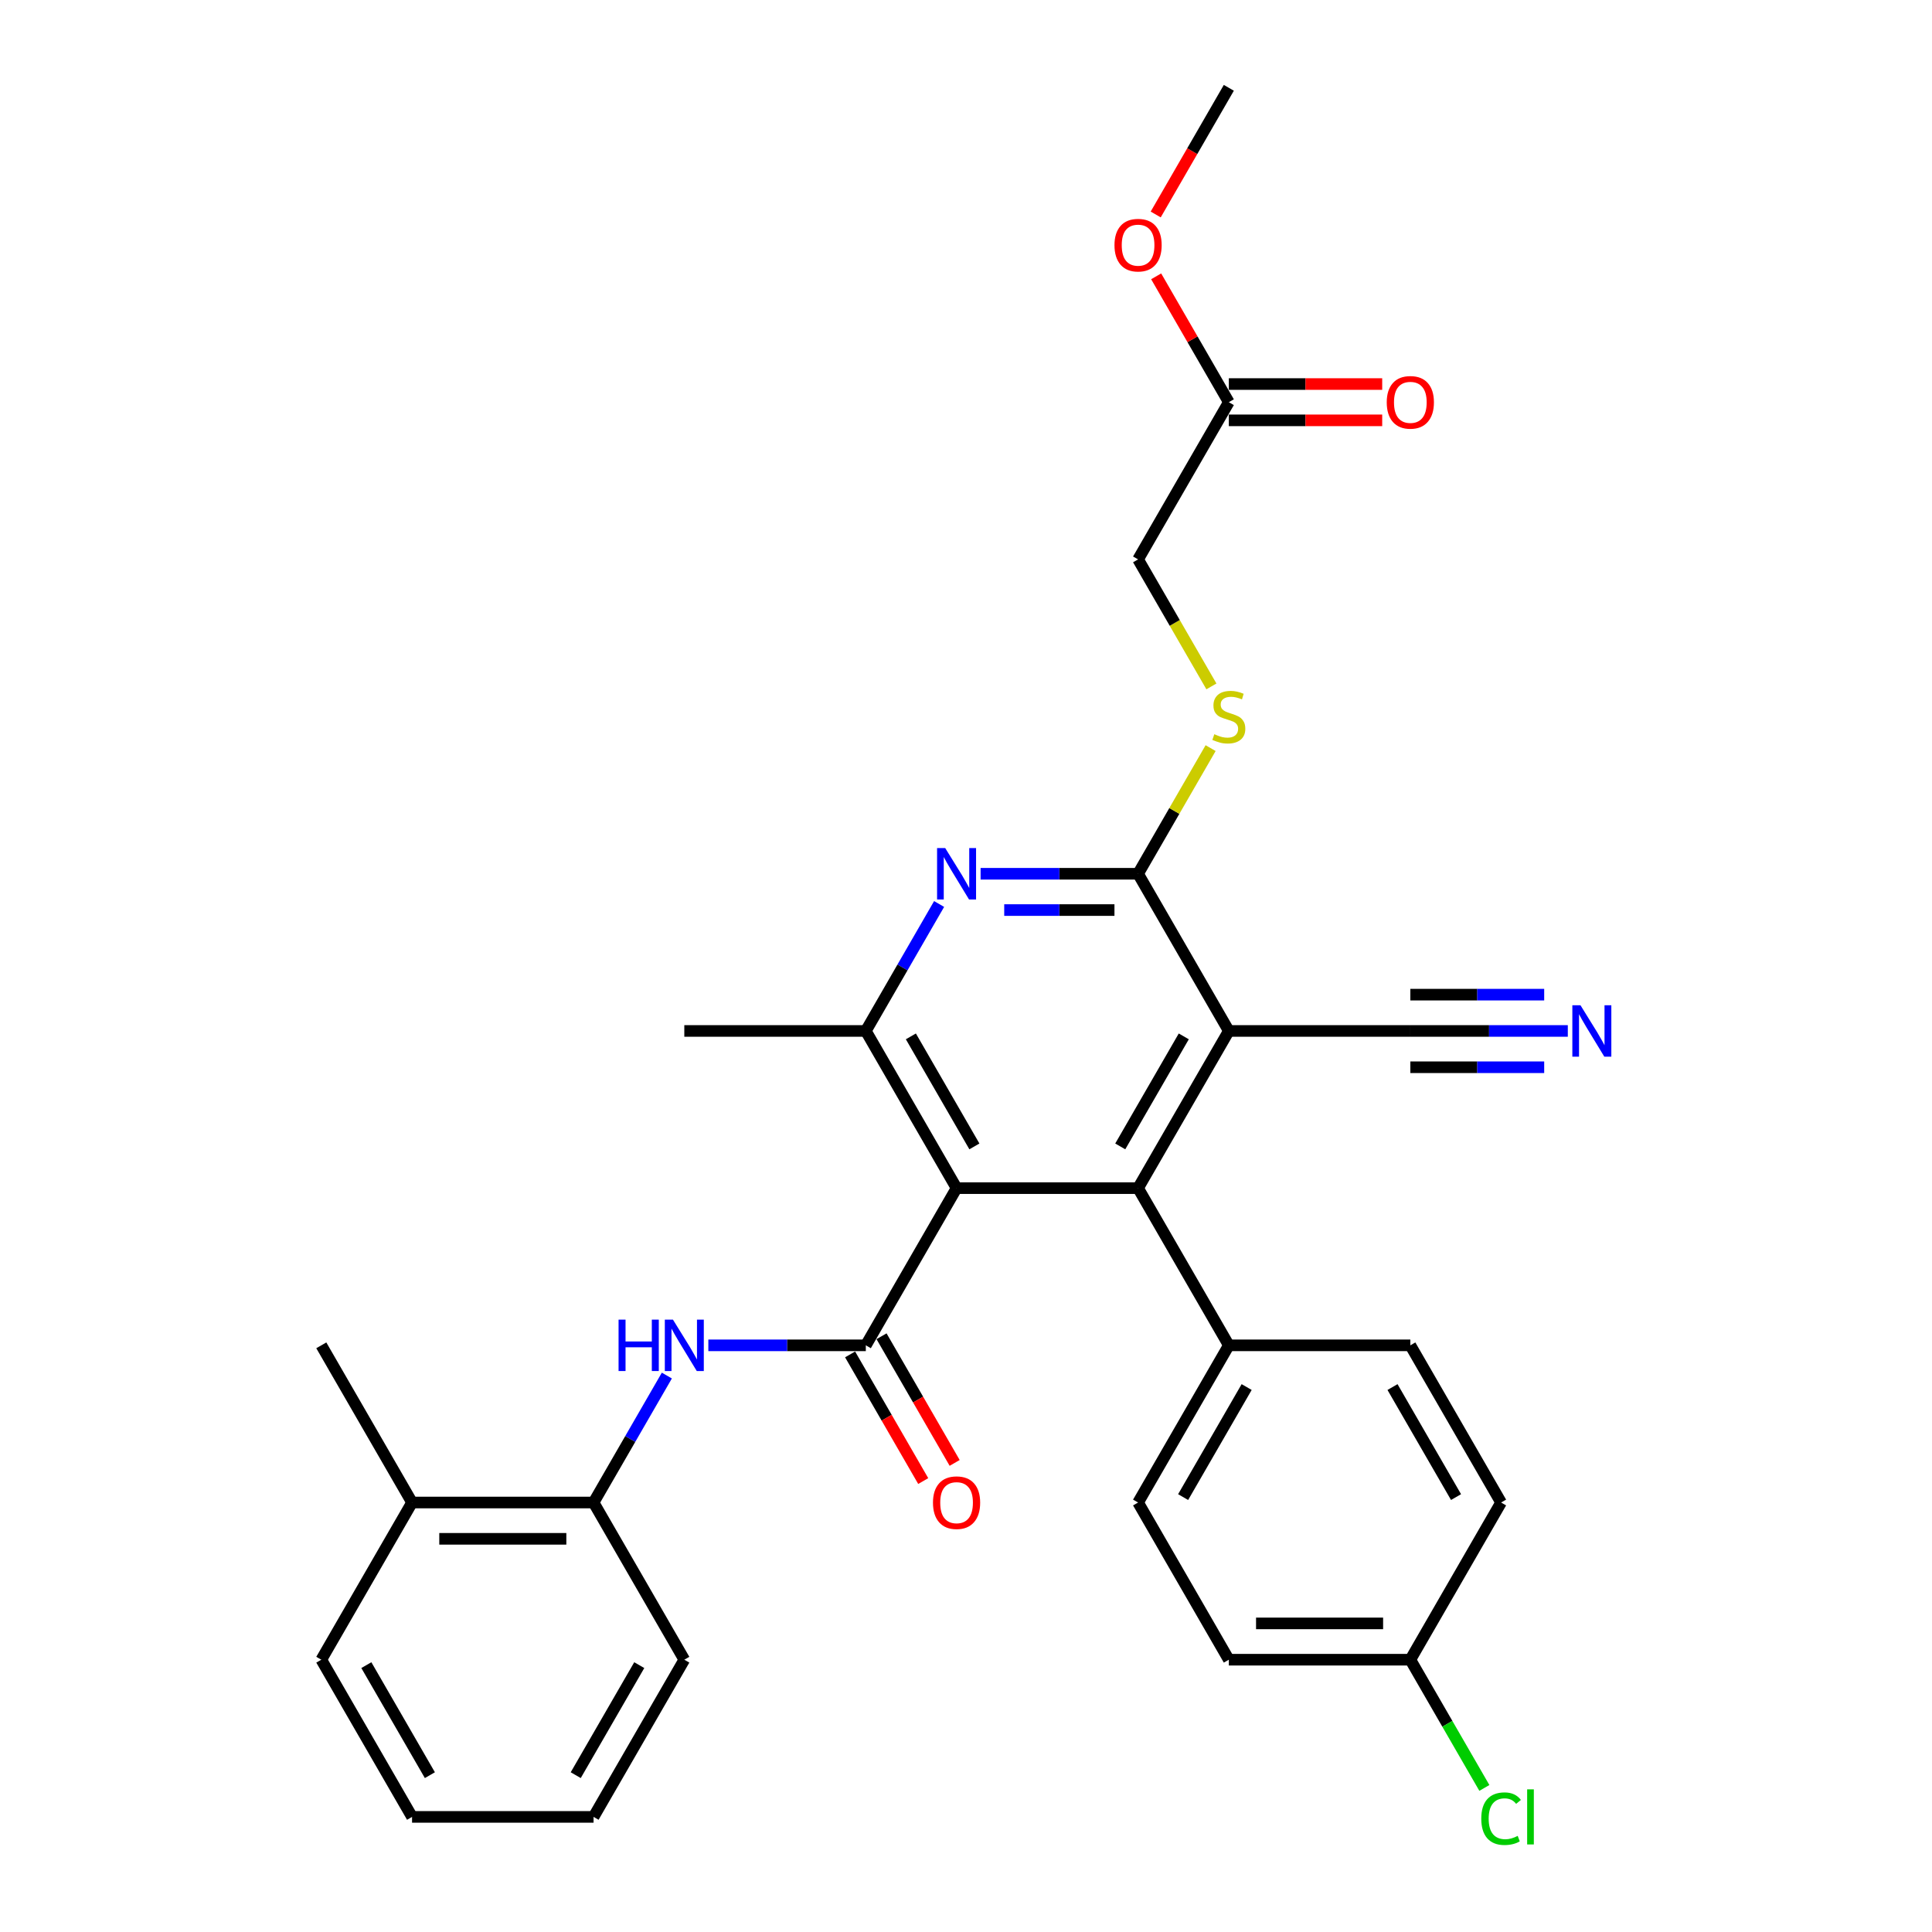 <?xml version='1.0' encoding='iso-8859-1'?>
<svg version='1.1' baseProfile='full'
              xmlns='http://www.w3.org/2000/svg'
                      xmlns:rdkit='http://www.rdkit.org/xml'
                      xmlns:xlink='http://www.w3.org/1999/xlink'
                  xml:space='preserve'
width='1000px' height='1000px' viewBox='0 0 1000 1000'>
<!-- END OF HEADER -->
<rect style='opacity:1.0;fill:#FFFFFF;stroke:none' width='1000' height='1000' x='0' y='0'> </rect>
<path class='bond-1' d='M 495.119,614.979 L 589.067,614.979' style='fill:none;fill-rule:evenodd;stroke:#000000;stroke-width:6px;stroke-linecap:butt;stroke-linejoin:miter;stroke-opacity:1' />
<path class='bond-2' d='M 495.119,614.979 L 448.146,696.34' style='fill:none;fill-rule:evenodd;stroke:#000000;stroke-width:6px;stroke-linecap:butt;stroke-linejoin:miter;stroke-opacity:1' />
<path class='bond-5' d='M 495.119,614.979 L 448.146,533.618' style='fill:none;fill-rule:evenodd;stroke:#000000;stroke-width:6px;stroke-linecap:butt;stroke-linejoin:miter;stroke-opacity:1' />
<path class='bond-5' d='M 504.345,593.38 L 471.464,536.428' style='fill:none;fill-rule:evenodd;stroke:#000000;stroke-width:6px;stroke-linecap:butt;stroke-linejoin:miter;stroke-opacity:1' />
<path class='bond-0' d='M 636.04,533.618 L 589.067,614.979' style='fill:none;fill-rule:evenodd;stroke:#000000;stroke-width:6px;stroke-linecap:butt;stroke-linejoin:miter;stroke-opacity:1' />
<path class='bond-0' d='M 612.722,536.428 L 579.84,593.38' style='fill:none;fill-rule:evenodd;stroke:#000000;stroke-width:6px;stroke-linecap:butt;stroke-linejoin:miter;stroke-opacity:1' />
<path class='bond-7' d='M 636.04,533.618 L 729.987,533.618' style='fill:none;fill-rule:evenodd;stroke:#000000;stroke-width:6px;stroke-linecap:butt;stroke-linejoin:miter;stroke-opacity:1' />
<path class='bond-31' d='M 636.04,533.618 L 589.067,452.258' style='fill:none;fill-rule:evenodd;stroke:#000000;stroke-width:6px;stroke-linecap:butt;stroke-linejoin:miter;stroke-opacity:1' />
<path class='bond-10' d='M 589.067,614.979 L 636.04,696.34' style='fill:none;fill-rule:evenodd;stroke:#000000;stroke-width:6px;stroke-linecap:butt;stroke-linejoin:miter;stroke-opacity:1' />
<path class='bond-6' d='M 448.146,696.34 L 407.391,696.34' style='fill:none;fill-rule:evenodd;stroke:#000000;stroke-width:6px;stroke-linecap:butt;stroke-linejoin:miter;stroke-opacity:1' />
<path class='bond-6' d='M 407.391,696.34 L 366.637,696.34' style='fill:none;fill-rule:evenodd;stroke:#0000FF;stroke-width:6px;stroke-linecap:butt;stroke-linejoin:miter;stroke-opacity:1' />
<path class='bond-12' d='M 440.01,701.037 L 458.935,733.816' style='fill:none;fill-rule:evenodd;stroke:#000000;stroke-width:6px;stroke-linecap:butt;stroke-linejoin:miter;stroke-opacity:1' />
<path class='bond-12' d='M 458.935,733.816 L 477.86,766.596' style='fill:none;fill-rule:evenodd;stroke:#FF0000;stroke-width:6px;stroke-linecap:butt;stroke-linejoin:miter;stroke-opacity:1' />
<path class='bond-12' d='M 456.282,691.642 L 475.207,724.422' style='fill:none;fill-rule:evenodd;stroke:#000000;stroke-width:6px;stroke-linecap:butt;stroke-linejoin:miter;stroke-opacity:1' />
<path class='bond-12' d='M 475.207,724.422 L 494.132,757.201' style='fill:none;fill-rule:evenodd;stroke:#FF0000;stroke-width:6px;stroke-linecap:butt;stroke-linejoin:miter;stroke-opacity:1' />
<path class='bond-3' d='M 589.067,452.258 L 548.312,452.258' style='fill:none;fill-rule:evenodd;stroke:#000000;stroke-width:6px;stroke-linecap:butt;stroke-linejoin:miter;stroke-opacity:1' />
<path class='bond-3' d='M 548.312,452.258 L 507.558,452.258' style='fill:none;fill-rule:evenodd;stroke:#0000FF;stroke-width:6px;stroke-linecap:butt;stroke-linejoin:miter;stroke-opacity:1' />
<path class='bond-3' d='M 576.84,471.047 L 548.312,471.047' style='fill:none;fill-rule:evenodd;stroke:#000000;stroke-width:6px;stroke-linecap:butt;stroke-linejoin:miter;stroke-opacity:1' />
<path class='bond-3' d='M 548.312,471.047 L 519.784,471.047' style='fill:none;fill-rule:evenodd;stroke:#0000FF;stroke-width:6px;stroke-linecap:butt;stroke-linejoin:miter;stroke-opacity:1' />
<path class='bond-9' d='M 589.067,452.258 L 607.84,419.741' style='fill:none;fill-rule:evenodd;stroke:#000000;stroke-width:6px;stroke-linecap:butt;stroke-linejoin:miter;stroke-opacity:1' />
<path class='bond-9' d='M 607.84,419.741 L 626.613,387.225' style='fill:none;fill-rule:evenodd;stroke:#CCCC00;stroke-width:6px;stroke-linecap:butt;stroke-linejoin:miter;stroke-opacity:1' />
<path class='bond-4' d='M 486.083,467.909 L 467.114,500.764' style='fill:none;fill-rule:evenodd;stroke:#0000FF;stroke-width:6px;stroke-linecap:butt;stroke-linejoin:miter;stroke-opacity:1' />
<path class='bond-4' d='M 467.114,500.764 L 448.146,533.618' style='fill:none;fill-rule:evenodd;stroke:#000000;stroke-width:6px;stroke-linecap:butt;stroke-linejoin:miter;stroke-opacity:1' />
<path class='bond-24' d='M 448.146,533.618 L 354.199,533.618' style='fill:none;fill-rule:evenodd;stroke:#000000;stroke-width:6px;stroke-linecap:butt;stroke-linejoin:miter;stroke-opacity:1' />
<path class='bond-11' d='M 345.162,711.991 L 326.194,744.846' style='fill:none;fill-rule:evenodd;stroke:#0000FF;stroke-width:6px;stroke-linecap:butt;stroke-linejoin:miter;stroke-opacity:1' />
<path class='bond-11' d='M 326.194,744.846 L 307.225,777.7' style='fill:none;fill-rule:evenodd;stroke:#000000;stroke-width:6px;stroke-linecap:butt;stroke-linejoin:miter;stroke-opacity:1' />
<path class='bond-8' d='M 729.987,533.618 L 770.742,533.618' style='fill:none;fill-rule:evenodd;stroke:#000000;stroke-width:6px;stroke-linecap:butt;stroke-linejoin:miter;stroke-opacity:1' />
<path class='bond-8' d='M 770.742,533.618 L 811.496,533.618' style='fill:none;fill-rule:evenodd;stroke:#0000FF;stroke-width:6px;stroke-linecap:butt;stroke-linejoin:miter;stroke-opacity:1' />
<path class='bond-8' d='M 729.987,552.408 L 764.628,552.408' style='fill:none;fill-rule:evenodd;stroke:#000000;stroke-width:6px;stroke-linecap:butt;stroke-linejoin:miter;stroke-opacity:1' />
<path class='bond-8' d='M 764.628,552.408 L 799.27,552.408' style='fill:none;fill-rule:evenodd;stroke:#0000FF;stroke-width:6px;stroke-linecap:butt;stroke-linejoin:miter;stroke-opacity:1' />
<path class='bond-8' d='M 729.987,514.829 L 764.628,514.829' style='fill:none;fill-rule:evenodd;stroke:#000000;stroke-width:6px;stroke-linecap:butt;stroke-linejoin:miter;stroke-opacity:1' />
<path class='bond-8' d='M 764.628,514.829 L 799.27,514.829' style='fill:none;fill-rule:evenodd;stroke:#0000FF;stroke-width:6px;stroke-linecap:butt;stroke-linejoin:miter;stroke-opacity:1' />
<path class='bond-18' d='M 627.025,355.283 L 608.046,322.41' style='fill:none;fill-rule:evenodd;stroke:#CCCC00;stroke-width:6px;stroke-linecap:butt;stroke-linejoin:miter;stroke-opacity:1' />
<path class='bond-18' d='M 608.046,322.41 L 589.067,289.536' style='fill:none;fill-rule:evenodd;stroke:#000000;stroke-width:6px;stroke-linecap:butt;stroke-linejoin:miter;stroke-opacity:1' />
<path class='bond-16' d='M 636.04,696.34 L 589.067,777.7' style='fill:none;fill-rule:evenodd;stroke:#000000;stroke-width:6px;stroke-linecap:butt;stroke-linejoin:miter;stroke-opacity:1' />
<path class='bond-16' d='M 645.266,717.938 L 612.385,774.891' style='fill:none;fill-rule:evenodd;stroke:#000000;stroke-width:6px;stroke-linecap:butt;stroke-linejoin:miter;stroke-opacity:1' />
<path class='bond-17' d='M 636.04,696.34 L 729.987,696.34' style='fill:none;fill-rule:evenodd;stroke:#000000;stroke-width:6px;stroke-linecap:butt;stroke-linejoin:miter;stroke-opacity:1' />
<path class='bond-15' d='M 307.225,777.7 L 213.278,777.7' style='fill:none;fill-rule:evenodd;stroke:#000000;stroke-width:6px;stroke-linecap:butt;stroke-linejoin:miter;stroke-opacity:1' />
<path class='bond-15' d='M 293.133,796.49 L 227.37,796.49' style='fill:none;fill-rule:evenodd;stroke:#000000;stroke-width:6px;stroke-linecap:butt;stroke-linejoin:miter;stroke-opacity:1' />
<path class='bond-25' d='M 307.225,777.7 L 354.199,859.061' style='fill:none;fill-rule:evenodd;stroke:#000000;stroke-width:6px;stroke-linecap:butt;stroke-linejoin:miter;stroke-opacity:1' />
<path class='bond-13' d='M 636.04,208.176 L 589.067,289.536' style='fill:none;fill-rule:evenodd;stroke:#000000;stroke-width:6px;stroke-linecap:butt;stroke-linejoin:miter;stroke-opacity:1' />
<path class='bond-14' d='M 636.04,217.571 L 675.733,217.571' style='fill:none;fill-rule:evenodd;stroke:#000000;stroke-width:6px;stroke-linecap:butt;stroke-linejoin:miter;stroke-opacity:1' />
<path class='bond-14' d='M 675.733,217.571 L 715.425,217.571' style='fill:none;fill-rule:evenodd;stroke:#FF0000;stroke-width:6px;stroke-linecap:butt;stroke-linejoin:miter;stroke-opacity:1' />
<path class='bond-14' d='M 636.04,198.781 L 675.733,198.781' style='fill:none;fill-rule:evenodd;stroke:#000000;stroke-width:6px;stroke-linecap:butt;stroke-linejoin:miter;stroke-opacity:1' />
<path class='bond-14' d='M 675.733,198.781 L 715.425,198.781' style='fill:none;fill-rule:evenodd;stroke:#FF0000;stroke-width:6px;stroke-linecap:butt;stroke-linejoin:miter;stroke-opacity:1' />
<path class='bond-22' d='M 636.04,208.176 L 617.234,175.603' style='fill:none;fill-rule:evenodd;stroke:#000000;stroke-width:6px;stroke-linecap:butt;stroke-linejoin:miter;stroke-opacity:1' />
<path class='bond-22' d='M 617.234,175.603 L 598.428,143.03' style='fill:none;fill-rule:evenodd;stroke:#FF0000;stroke-width:6px;stroke-linecap:butt;stroke-linejoin:miter;stroke-opacity:1' />
<path class='bond-26' d='M 213.278,777.7 L 166.304,696.34' style='fill:none;fill-rule:evenodd;stroke:#000000;stroke-width:6px;stroke-linecap:butt;stroke-linejoin:miter;stroke-opacity:1' />
<path class='bond-27' d='M 213.278,777.7 L 166.304,859.061' style='fill:none;fill-rule:evenodd;stroke:#000000;stroke-width:6px;stroke-linecap:butt;stroke-linejoin:miter;stroke-opacity:1' />
<path class='bond-21' d='M 589.067,777.7 L 636.04,859.061' style='fill:none;fill-rule:evenodd;stroke:#000000;stroke-width:6px;stroke-linecap:butt;stroke-linejoin:miter;stroke-opacity:1' />
<path class='bond-20' d='M 729.987,696.34 L 776.961,777.7' style='fill:none;fill-rule:evenodd;stroke:#000000;stroke-width:6px;stroke-linecap:butt;stroke-linejoin:miter;stroke-opacity:1' />
<path class='bond-20' d='M 720.761,717.938 L 753.643,774.891' style='fill:none;fill-rule:evenodd;stroke:#000000;stroke-width:6px;stroke-linecap:butt;stroke-linejoin:miter;stroke-opacity:1' />
<path class='bond-19' d='M 729.987,859.061 L 776.961,777.7' style='fill:none;fill-rule:evenodd;stroke:#000000;stroke-width:6px;stroke-linecap:butt;stroke-linejoin:miter;stroke-opacity:1' />
<path class='bond-23' d='M 729.987,859.061 L 749.146,892.244' style='fill:none;fill-rule:evenodd;stroke:#000000;stroke-width:6px;stroke-linecap:butt;stroke-linejoin:miter;stroke-opacity:1' />
<path class='bond-23' d='M 749.146,892.244 L 768.304,925.428' style='fill:none;fill-rule:evenodd;stroke:#00CC00;stroke-width:6px;stroke-linecap:butt;stroke-linejoin:miter;stroke-opacity:1' />
<path class='bond-32' d='M 729.987,859.061 L 636.04,859.061' style='fill:none;fill-rule:evenodd;stroke:#000000;stroke-width:6px;stroke-linecap:butt;stroke-linejoin:miter;stroke-opacity:1' />
<path class='bond-32' d='M 715.895,840.271 L 650.132,840.271' style='fill:none;fill-rule:evenodd;stroke:#000000;stroke-width:6px;stroke-linecap:butt;stroke-linejoin:miter;stroke-opacity:1' />
<path class='bond-28' d='M 598.19,111.013 L 617.115,78.234' style='fill:none;fill-rule:evenodd;stroke:#FF0000;stroke-width:6px;stroke-linecap:butt;stroke-linejoin:miter;stroke-opacity:1' />
<path class='bond-28' d='M 617.115,78.234 L 636.04,45.455' style='fill:none;fill-rule:evenodd;stroke:#000000;stroke-width:6px;stroke-linecap:butt;stroke-linejoin:miter;stroke-opacity:1' />
<path class='bond-29' d='M 354.199,859.061 L 307.225,940.422' style='fill:none;fill-rule:evenodd;stroke:#000000;stroke-width:6px;stroke-linecap:butt;stroke-linejoin:miter;stroke-opacity:1' />
<path class='bond-29' d='M 330.88,861.87 L 297.999,918.823' style='fill:none;fill-rule:evenodd;stroke:#000000;stroke-width:6px;stroke-linecap:butt;stroke-linejoin:miter;stroke-opacity:1' />
<path class='bond-33' d='M 166.304,859.061 L 213.278,940.422' style='fill:none;fill-rule:evenodd;stroke:#000000;stroke-width:6px;stroke-linecap:butt;stroke-linejoin:miter;stroke-opacity:1' />
<path class='bond-33' d='M 189.622,861.87 L 222.504,918.823' style='fill:none;fill-rule:evenodd;stroke:#000000;stroke-width:6px;stroke-linecap:butt;stroke-linejoin:miter;stroke-opacity:1' />
<path class='bond-30' d='M 307.225,940.422 L 213.278,940.422' style='fill:none;fill-rule:evenodd;stroke:#000000;stroke-width:6px;stroke-linecap:butt;stroke-linejoin:miter;stroke-opacity:1' />
<path  class='atom-5' d='M 489.238 438.955
L 497.957 453.047
Q 498.821 454.437, 500.211 456.955
Q 501.602 459.473, 501.677 459.623
L 501.677 438.955
L 505.209 438.955
L 505.209 465.561
L 501.564 465.561
L 492.207 450.153
Q 491.117 448.35, 489.952 446.283
Q 488.825 444.216, 488.487 443.577
L 488.487 465.561
L 485.029 465.561
L 485.029 438.955
L 489.238 438.955
' fill='#0000FF'/>
<path  class='atom-7' d='M 320.171 683.037
L 323.778 683.037
L 323.778 694.348
L 337.382 694.348
L 337.382 683.037
L 340.99 683.037
L 340.99 709.643
L 337.382 709.643
L 337.382 697.354
L 323.778 697.354
L 323.778 709.643
L 320.171 709.643
L 320.171 683.037
' fill='#0000FF'/>
<path  class='atom-7' d='M 348.317 683.037
L 357.036 697.129
Q 357.9 698.519, 359.291 701.037
Q 360.681 703.555, 360.756 703.705
L 360.756 683.037
L 364.289 683.037
L 364.289 709.643
L 360.643 709.643
L 351.286 694.235
Q 350.196 692.431, 349.031 690.365
Q 347.904 688.298, 347.566 687.659
L 347.566 709.643
L 344.109 709.643
L 344.109 683.037
L 348.317 683.037
' fill='#0000FF'/>
<path  class='atom-9' d='M 818.053 520.315
L 826.772 534.408
Q 827.636 535.798, 829.026 538.316
Q 830.417 540.834, 830.492 540.984
L 830.492 520.315
L 834.024 520.315
L 834.024 546.921
L 830.379 546.921
L 821.022 531.514
Q 819.932 529.71, 818.767 527.643
Q 817.64 525.576, 817.302 524.938
L 817.302 546.921
L 813.845 546.921
L 813.845 520.315
L 818.053 520.315
' fill='#0000FF'/>
<path  class='atom-10' d='M 628.524 380.029
Q 628.825 380.141, 630.065 380.668
Q 631.305 381.194, 632.658 381.532
Q 634.048 381.833, 635.401 381.833
Q 637.919 381.833, 639.385 380.63
Q 640.85 379.39, 640.85 377.248
Q 640.85 375.782, 640.099 374.88
Q 639.385 373.979, 638.257 373.49
Q 637.13 373.002, 635.251 372.438
Q 632.883 371.724, 631.455 371.047
Q 630.065 370.371, 629.05 368.943
Q 628.073 367.515, 628.073 365.11
Q 628.073 361.765, 630.328 359.699
Q 632.62 357.632, 637.13 357.632
Q 640.211 357.632, 643.706 359.097
L 642.842 361.991
Q 639.648 360.676, 637.243 360.676
Q 634.65 360.676, 633.222 361.765
Q 631.794 362.818, 631.831 364.659
Q 631.831 366.087, 632.545 366.951
Q 633.297 367.816, 634.349 368.304
Q 635.439 368.793, 637.243 369.356
Q 639.648 370.108, 641.076 370.86
Q 642.504 371.611, 643.518 373.152
Q 644.57 374.655, 644.57 377.248
Q 644.57 380.931, 642.09 382.922
Q 639.648 384.876, 635.552 384.876
Q 633.184 384.876, 631.38 384.35
Q 629.614 383.862, 627.51 382.997
L 628.524 380.029
' fill='#CCCC00'/>
<path  class='atom-13' d='M 482.906 777.775
Q 482.906 771.387, 486.063 767.817
Q 489.219 764.247, 495.119 764.247
Q 501.019 764.247, 504.176 767.817
Q 507.332 771.387, 507.332 777.775
Q 507.332 784.239, 504.138 787.922
Q 500.944 791.567, 495.119 791.567
Q 489.257 791.567, 486.063 787.922
Q 482.906 784.277, 482.906 777.775
M 495.119 788.561
Q 499.178 788.561, 501.357 785.855
Q 503.575 783.112, 503.575 777.775
Q 503.575 772.552, 501.357 769.921
Q 499.178 767.253, 495.119 767.253
Q 491.061 767.253, 488.844 769.884
Q 486.664 772.514, 486.664 777.775
Q 486.664 783.149, 488.844 785.855
Q 491.061 788.561, 495.119 788.561
' fill='#FF0000'/>
<path  class='atom-15' d='M 717.774 208.251
Q 717.774 201.863, 720.931 198.293
Q 724.087 194.723, 729.987 194.723
Q 735.887 194.723, 739.044 198.293
Q 742.2 201.863, 742.2 208.251
Q 742.2 214.715, 739.006 218.397
Q 735.812 222.042, 729.987 222.042
Q 724.125 222.042, 720.931 218.397
Q 717.774 214.752, 717.774 208.251
M 729.987 219.036
Q 734.046 219.036, 736.225 216.33
Q 738.443 213.587, 738.443 208.251
Q 738.443 203.028, 736.225 200.397
Q 734.046 197.729, 729.987 197.729
Q 725.929 197.729, 723.712 200.359
Q 721.532 202.99, 721.532 208.251
Q 721.532 213.625, 723.712 216.33
Q 725.929 219.036, 729.987 219.036
' fill='#FF0000'/>
<path  class='atom-23' d='M 576.853 126.89
Q 576.853 120.502, 580.01 116.932
Q 583.167 113.362, 589.067 113.362
Q 594.966 113.362, 598.123 116.932
Q 601.28 120.502, 601.28 126.89
Q 601.28 133.354, 598.085 137.037
Q 594.891 140.682, 589.067 140.682
Q 583.204 140.682, 580.01 137.037
Q 576.853 133.391, 576.853 126.89
M 589.067 137.675
Q 593.125 137.675, 595.305 134.97
Q 597.522 132.227, 597.522 126.89
Q 597.522 121.667, 595.305 119.036
Q 593.125 116.368, 589.067 116.368
Q 585.008 116.368, 582.791 118.999
Q 580.611 121.629, 580.611 126.89
Q 580.611 132.264, 582.791 134.97
Q 585.008 137.675, 589.067 137.675
' fill='#FF0000'/>
<path  class='atom-24' d='M 766.702 941.342
Q 766.702 934.728, 769.783 931.271
Q 772.902 927.776, 778.802 927.776
Q 784.289 927.776, 787.22 931.647
L 784.74 933.676
Q 782.598 930.858, 778.802 930.858
Q 774.781 930.858, 772.639 933.563
Q 770.535 936.231, 770.535 941.342
Q 770.535 946.603, 772.714 949.309
Q 774.932 952.015, 779.216 952.015
Q 782.147 952.015, 785.566 950.248
L 786.619 953.067
Q 785.228 953.969, 783.124 954.495
Q 781.019 955.021, 778.689 955.021
Q 772.902 955.021, 769.783 951.489
Q 766.702 947.956, 766.702 941.342
' fill='#00CC00'/>
<path  class='atom-24' d='M 790.452 926.16
L 793.909 926.16
L 793.909 954.683
L 790.452 954.683
L 790.452 926.16
' fill='#00CC00'/>
</svg>
